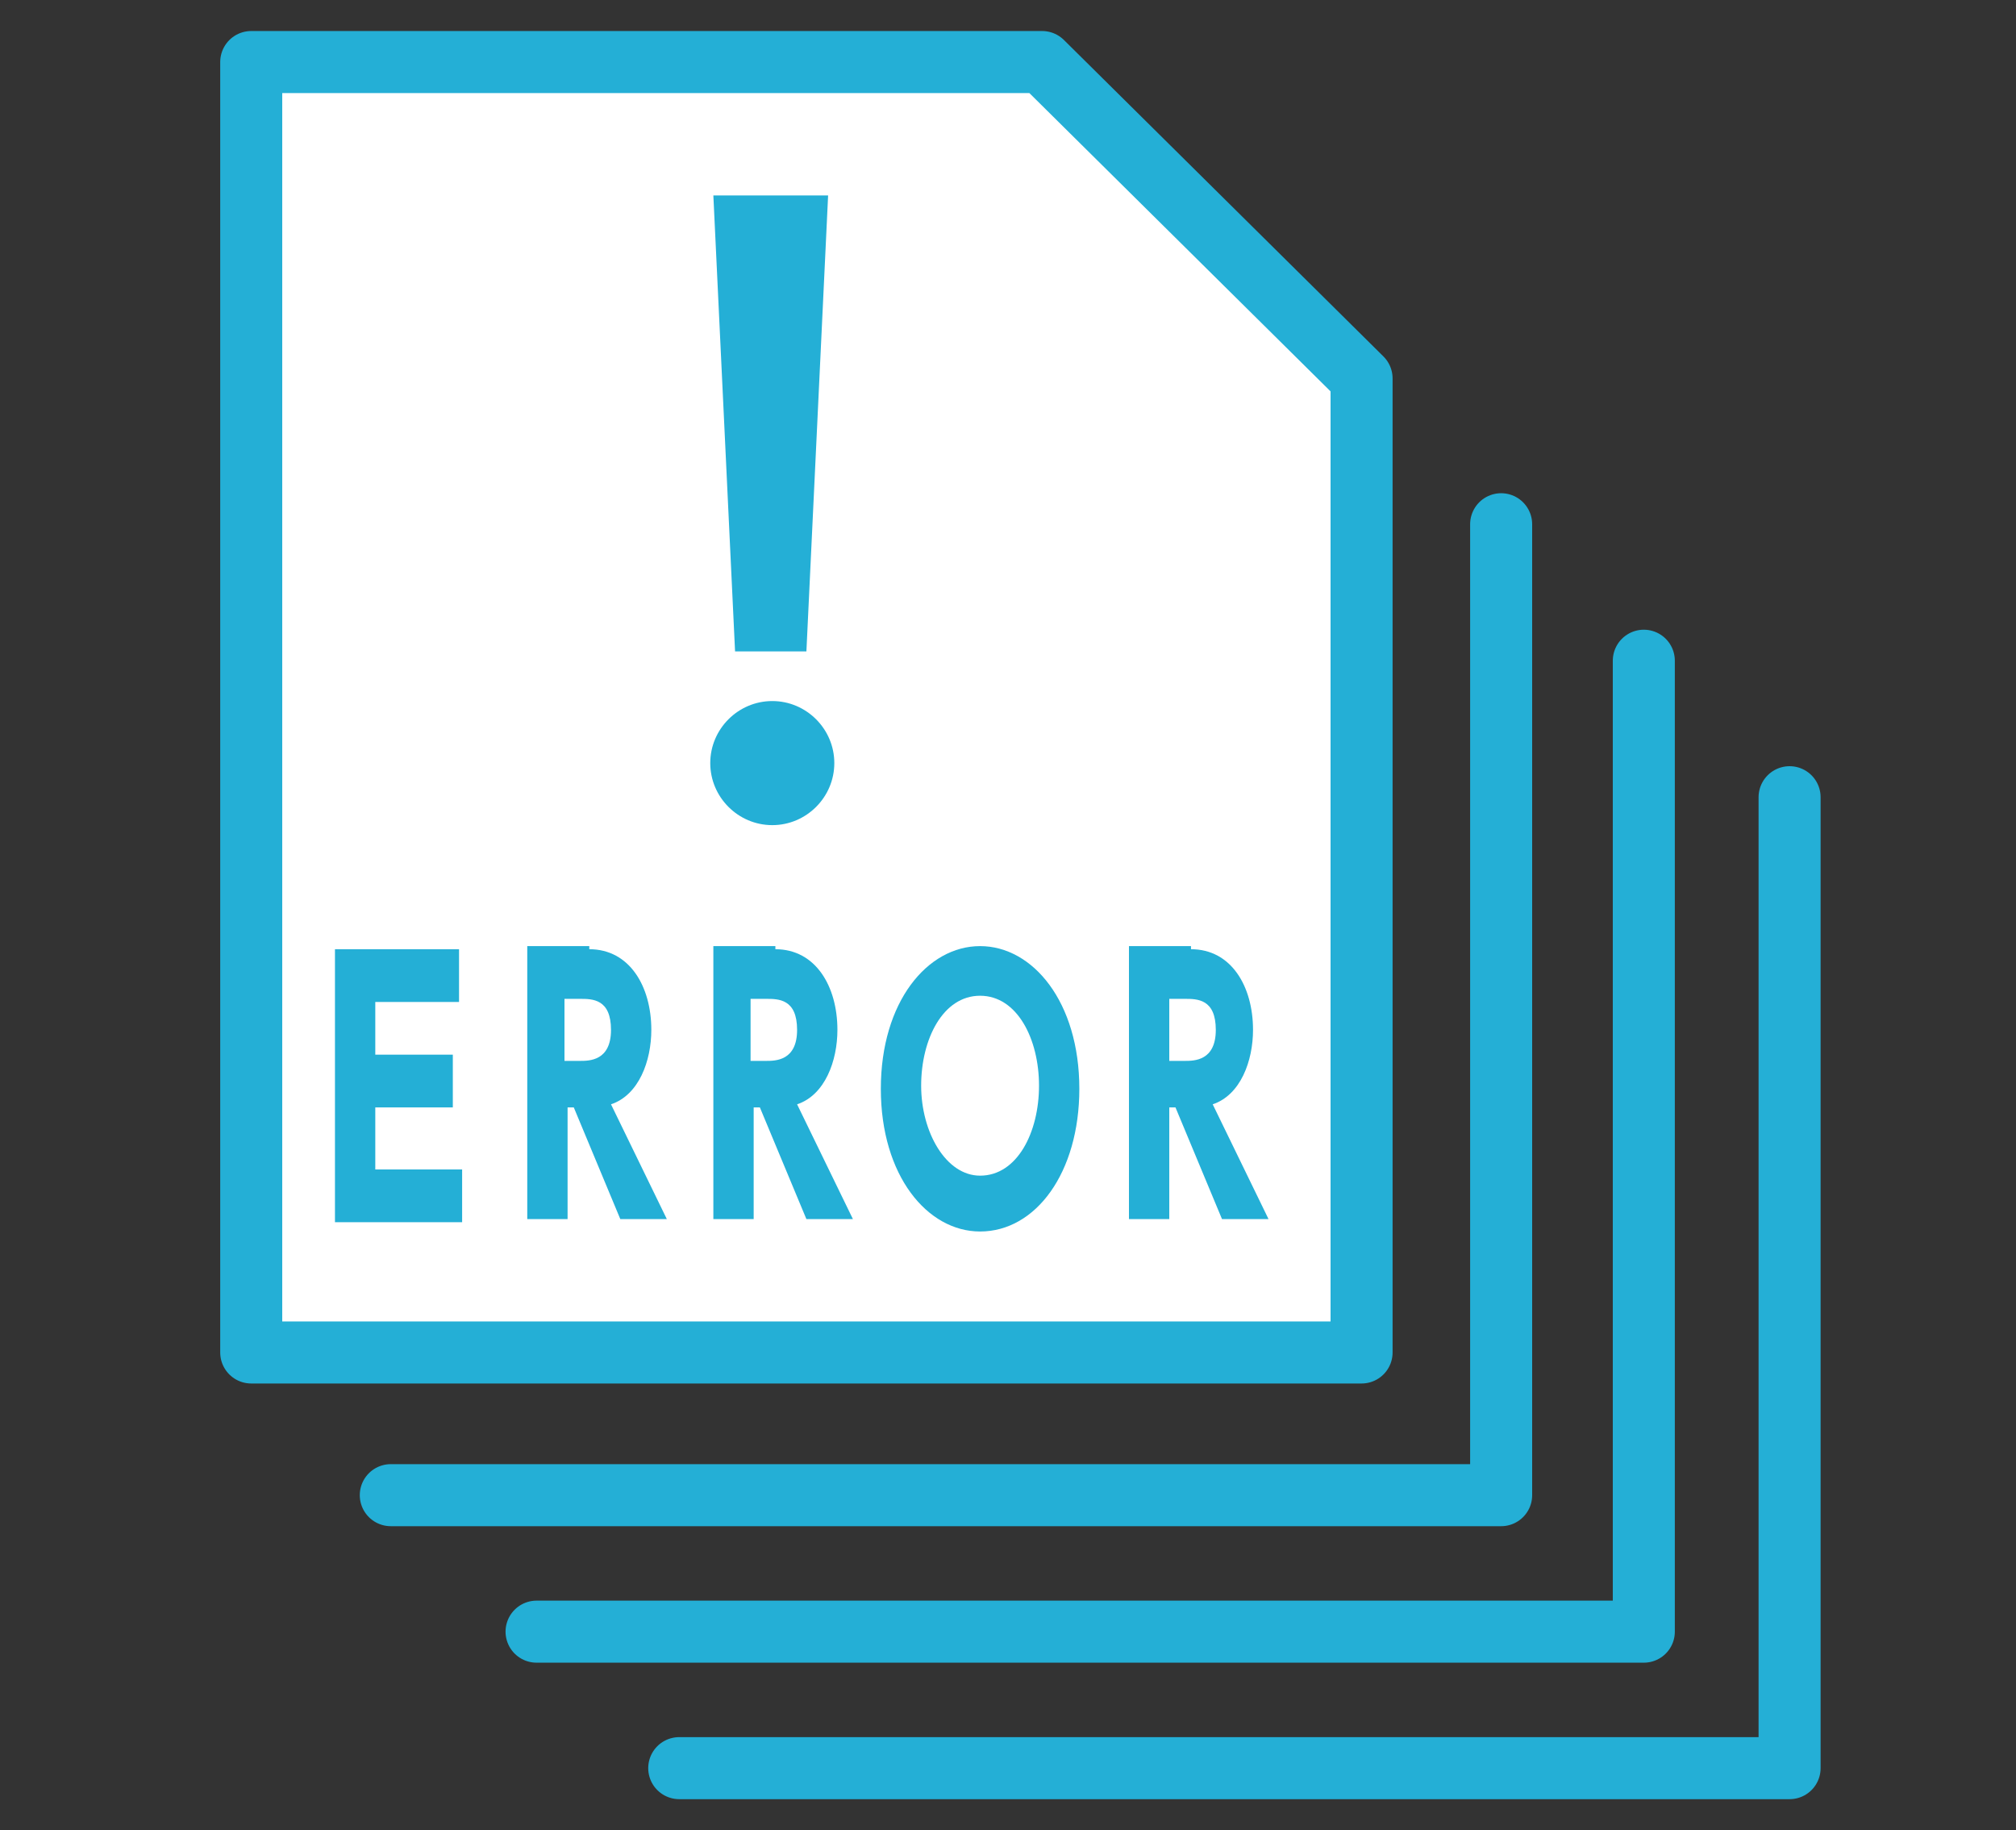 <?xml version="1.0" encoding="utf-8"?>
<!-- Generator: Adobe Illustrator 24.1.0, SVG Export Plug-In . SVG Version: 6.00 Build 0)  -->
<svg version="1.1" id="レイヤー_1" xmlns="http://www.w3.org/2000/svg" xmlns:xlink="http://www.w3.org/1999/xlink" x="0px"
	 y="0px" viewBox="0 0 65 59" style="enable-background:new 0 0 65 59;" xml:space="preserve">
<rect x="0" y="0" width="65" height="59" fill="#333333" stroke="none"/>
<style type="text/css">
	.st0{fill:#FFFFFF;stroke:#24AFD6;stroke-width:2;stroke-linecap:round;stroke-linejoin:round;}
	.st1{fill:none;stroke:#24AFD6;stroke-width:2;stroke-linecap:round;stroke-linejoin:round;}
	.st2{enable-background:new    ;}
	.st3{fill:#24AFD6;}
</style>
<g>
	<polygon class="st0" points="33.6,2 8.1,2 8.1,43.6 43.9,43.6 43.9,12.2 	"/>
	<polyline class="st1" points="12.6,48.2 48.4,48.2 48.4,16.9 	"/>
	<polyline class="st1" points="17.3,52.6 53,52.6 53,21.3 	"/>
	<polyline class="st1" points="21.9,57 57.7,57 57.7,25.7 	"/>
	<g class="st2">
		<path class="st3" d="M14.6,34.1v1.6h-2.5v2h2.8v1.7h-4.1v-8.8h4v1.7h-2.7v1.7H14.6z"/>
		<path class="st3" d="M19,30.6c1.3,0,2,1.2,2,2.6c0,1-0.4,2.1-1.3,2.4l1.8,3.7h-1.5l-1.5-3.6h-0.2v3.6h-1.3v-8.8H19z M18.2,32.3
			v1.9h0.5c0.3,0,1,0,1-1c0-1-0.6-1-1-1H18.2z"/>
		<path class="st3" d="M25,30.6c1.3,0,2,1.2,2,2.6c0,1-0.4,2.1-1.3,2.4l1.8,3.7h-1.5l-1.5-3.6h-0.2v3.6H23v-8.8H25z M24.2,32.3v1.9
			h0.5c0.3,0,1,0,1-1c0-1-0.6-1-1-1H24.2z"/>
		<path class="st3" d="M31.6,30.5c1.7,0,3.2,1.8,3.2,4.6c0,2.7-1.4,4.6-3.2,4.6c-1.7,0-3.2-1.8-3.2-4.6
			C28.4,32.3,29.9,30.5,31.6,30.5z M31.6,37.9c1.2,0,1.9-1.4,1.9-2.9s-0.7-2.9-1.9-2.9c-1.2,0-1.9,1.4-1.9,2.9S30.5,37.9,31.6,37.9z
			"/>
		<path class="st3" d="M38.4,30.6c1.3,0,2,1.2,2,2.6c0,1-0.4,2.1-1.3,2.4l1.8,3.7h-1.5l-1.5-3.6h-0.2v3.6h-1.3v-8.8H38.4z
			 M37.7,32.3v1.9h0.5c0.3,0,1,0,1-1c0-1-0.6-1-1-1H37.7z"/>
	</g>
	<g class="st2">
		<path class="st3" d="M26.9,24.6c0,1.1-0.9,2-2,2s-2-0.9-2-2s0.9-2,2-2S26.9,23.5,26.9,24.6z M26,21h-2.3L23,6.3h3.7L26,21z"/>
	</g>
</g>
</svg>
